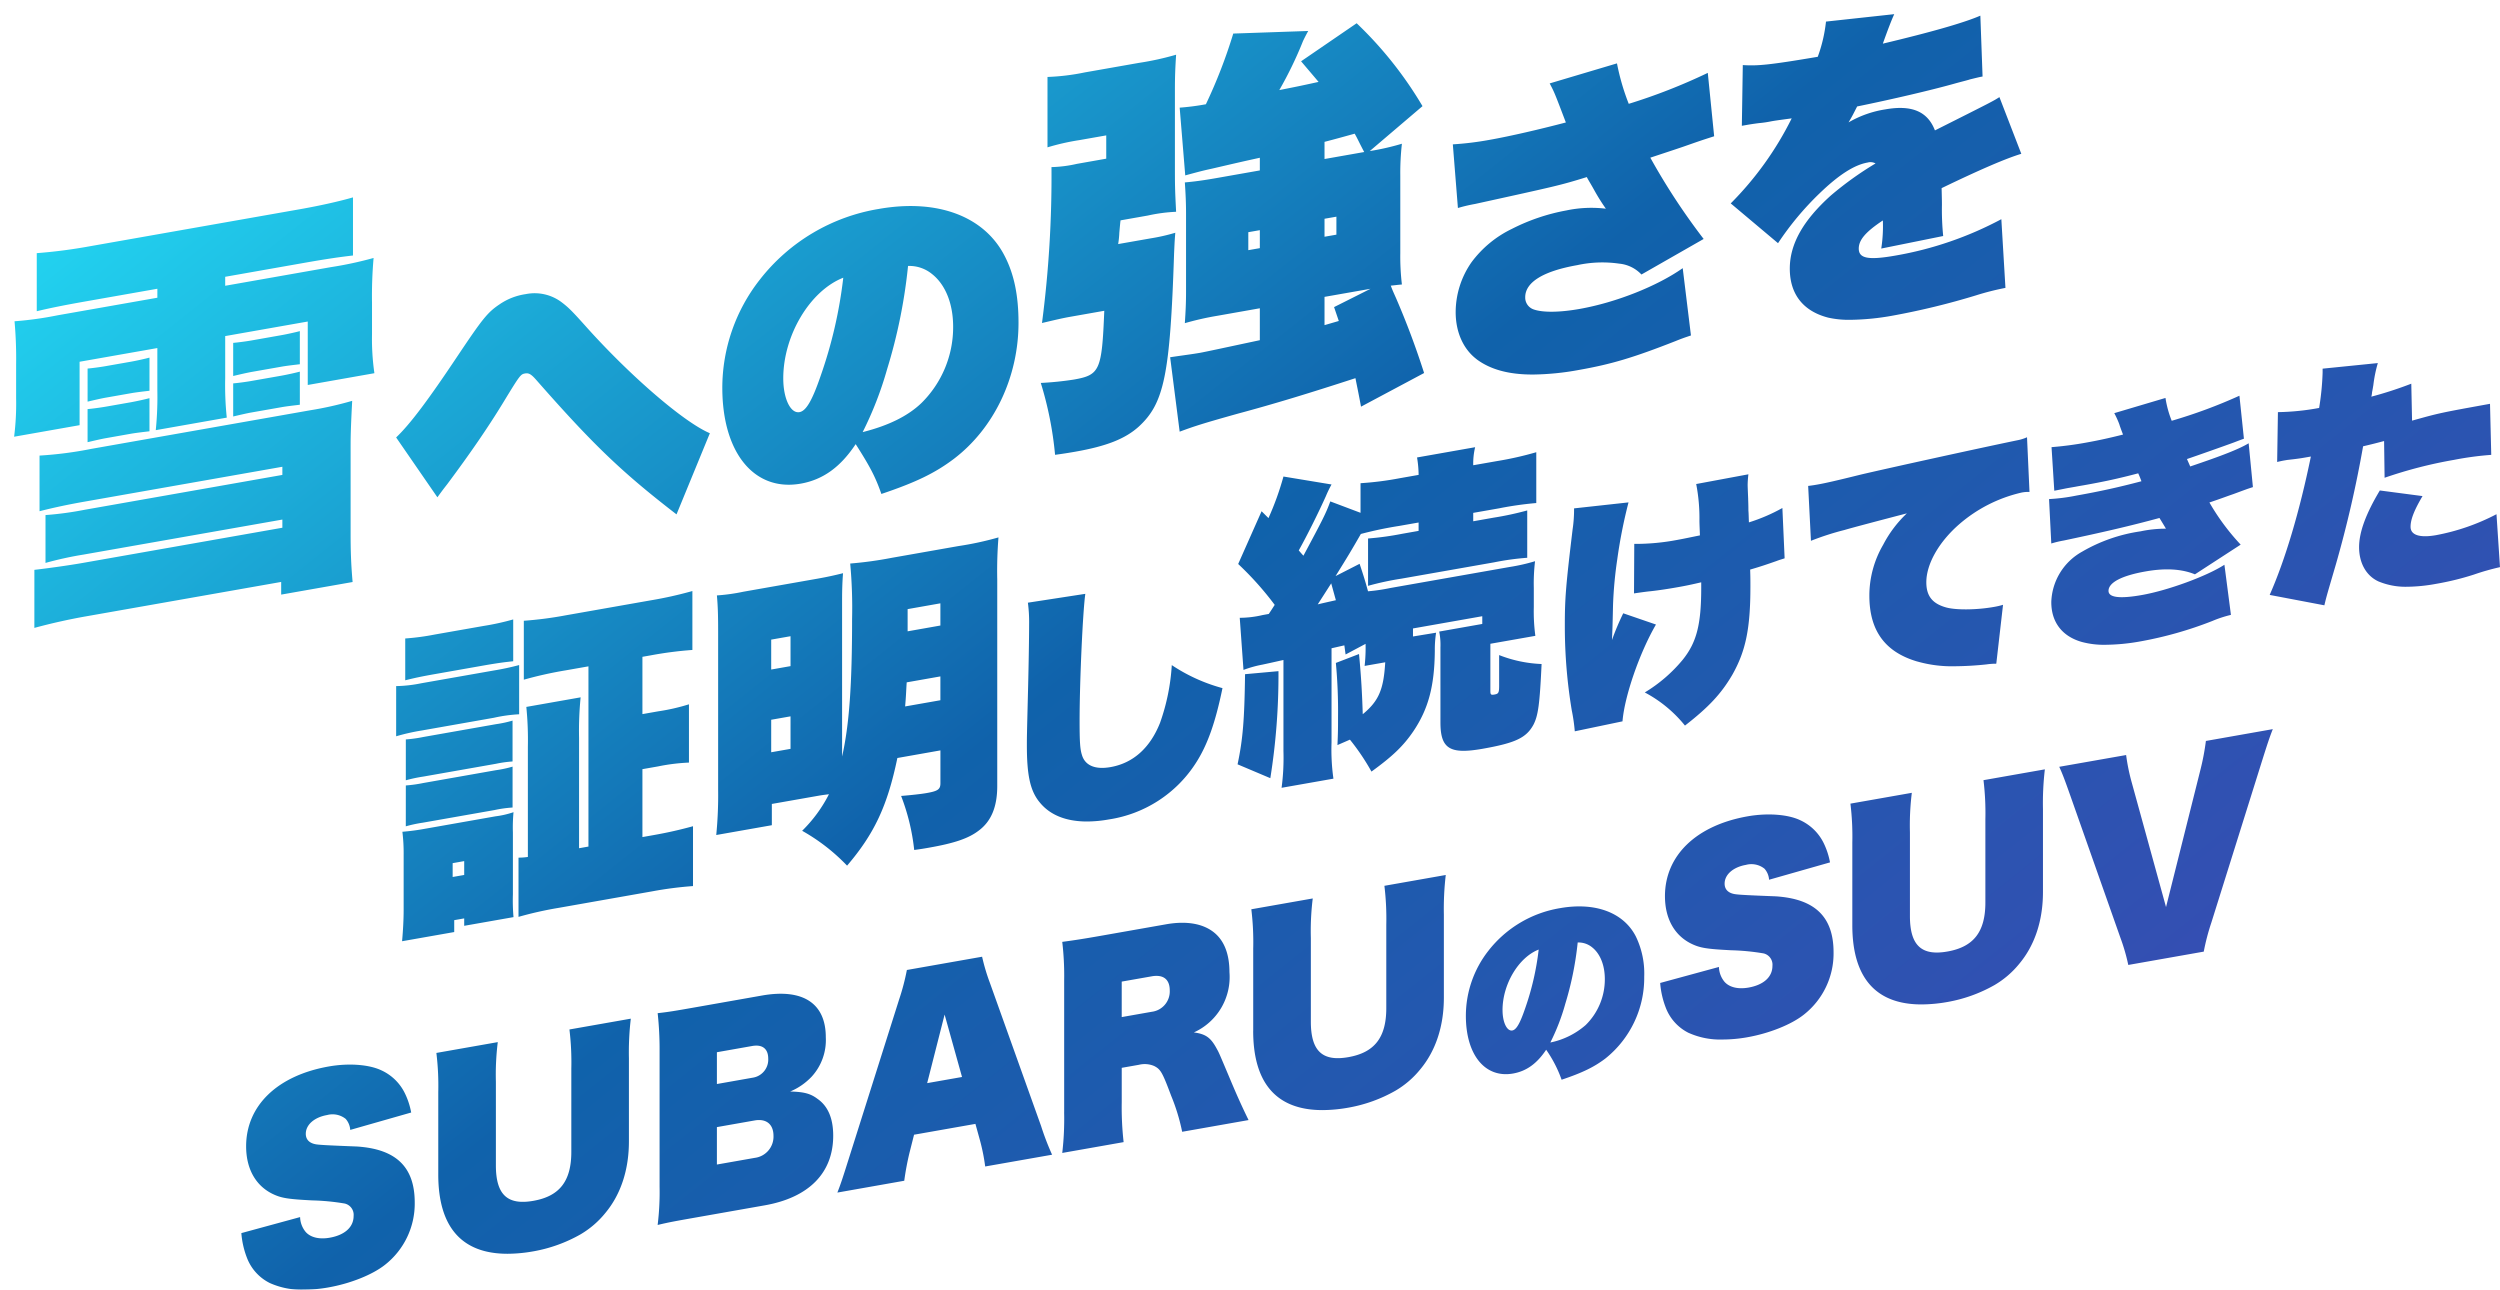 <svg xmlns="http://www.w3.org/2000/svg" xmlns:xlink="http://www.w3.org/1999/xlink" width="529.188" height="273" viewBox="0 0 529.188 273">
  <defs>
    <linearGradient id="linear-gradient" x1="0.012" y1="0.185" x2="0.883" y2="0.743" gradientUnits="objectBoundingBox">
      <stop offset="0" stop-color="#22d1ef"/>
      <stop offset="0.502" stop-color="#1062ab"/>
      <stop offset="1" stop-color="#364eb3"/>
    </linearGradient>
    <filter id="合体_627" x="0" y="0" width="529.188" height="273" filterUnits="userSpaceOnUse">
      <feOffset dx="3" dy="3" input="SourceAlpha"/>
      <feGaussianBlur result="blur"/>
      <feFlood flood-color="#fff"/>
      <feComposite operator="in" in2="blur"/>
      <feComposite in="SourceGraphic"/>
    </filter>
  </defs>
  <g transform="matrix(1, 0, 0, 1, 0, 0)" filter="url(#合体_627)">
    <path id="合体_627-2" data-name="合体 627" d="M5148.412,1690.361a9.889,9.889,0,0,1-4.854-5.4,18.265,18.265,0,0,1-1.16-5.163l12.437-3.391a5.139,5.139,0,0,0,1.208,3.177c1.064,1.165,2.891,1.569,5.06,1.189,3.183-.559,5.057-2.243,5.057-4.591a2.456,2.456,0,0,0-1.875-2.642,47.652,47.652,0,0,0-6.875-.665c-5.258-.268-6.619-.5-8.493-1.422-3.539-1.772-5.508-5.335-5.508-10.028,0-8.6,6.62-14.982,17.493-16.9,4.143-.732,8.392-.435,11.021.766a10.312,10.312,0,0,1,5.007,4.746,15.692,15.692,0,0,1,1.417,4.235l-12.9,3.682a3.924,3.924,0,0,0-.962-2.331,4.457,4.457,0,0,0-3.938-.815c-2.682.469-4.508,2.039-4.508,3.973,0,1.249.813,2.047,2.331,2.249.857.107,2.379.2,8.44.434,8.3.524,12.288,4.3,12.288,11.861a16.467,16.467,0,0,1-6.317,13.2c-2.635,2.081-7.286,3.949-11.985,4.776a29.95,29.95,0,0,1-5.161.47A16.273,16.273,0,0,1,5148.412,1690.361Zm35.669-22.971v-17.462a57.173,57.173,0,0,0-.4-8.268l12.995-2.289a56.379,56.379,0,0,0-.4,8.41v17.672c0,6.2,2.427,8.487,7.934,7.511,5.562-.975,8.035-4.175,8.035-10.378v-17.617a57.509,57.509,0,0,0-.4-8.274l12.991-2.289a61.464,61.464,0,0,0-.4,8.409v17.565c0,6-1.713,11.2-4.949,15.107a19.4,19.4,0,0,1-5.312,4.586,31.1,31.1,0,0,1-9.909,3.574,31.97,31.97,0,0,1-5.533.526C5189.053,1684.171,5184.081,1678.519,5184.081,1667.39Zm46.846,2.533v-28.566a70.874,70.874,0,0,0-.406-8.114c2.374-.261,3.641-.482,8.036-1.254l14.053-2.481c8.649-1.523,13.5,1.631,13.5,8.826a11.467,11.467,0,0,1-2.988,8.345,13.386,13.386,0,0,1-4.549,3.146c2.831.077,4.255.4,5.762,1.542,2.231,1.534,3.344,4.151,3.344,7.8,0,7.868-5.108,13.1-14.512,14.756l-14.562,2.569c-4.347.768-5.661,1-8.087,1.582A57.256,57.256,0,0,0,5230.926,1669.923Zm20.121-13.971-7.988,1.409v7.923l8.035-1.416a4.525,4.525,0,0,0,3.944-4.656c0-2.128-1.146-3.346-3.065-3.346A5.287,5.287,0,0,0,5251.047,1655.952Zm-.505-15.762-7.483,1.321v6.728l7.584-1.34a3.871,3.871,0,0,0,3.282-4.021c0-1.788-.892-2.768-2.524-2.768A5,5,0,0,0,5250.542,1640.19Zm20.341,24.149,10.771-34.064a47.914,47.914,0,0,0,1.618-6.173l15.923-2.806a42.005,42.005,0,0,0,1.671,5.59l10.821,30.263a56.558,56.558,0,0,0,2.323,6.055l-14.16,2.491a41.3,41.3,0,0,0-1.107-5.537l-.962-3.479-12.99,2.29-.964,3.819a58.786,58.786,0,0,0-1.111,5.929l-14.157,2.5C5269.216,1669.532,5269.568,1668.532,5270.882,1664.339Zm16.684-16.286,7.38-1.3-3.687-13.216Zm29,6.2v-27.943a60.985,60.985,0,0,0-.406-8.16c2.218-.291,4.5-.636,8.192-1.29l13.8-2.433c4.354-.767,7.941-.148,10.321,1.886,2.016,1.724,3.081,4.509,3.081,8.26a12.872,12.872,0,0,1-7.537,12.746c2.529.339,3.594,1.088,4.909,3.569.4.708.4.708,3.181,7.31,1.218,2.861,2.177,4.984,3.492,7.673l-14.055,2.48a42,42,0,0,0-2.327-7.62c-1.874-4.99-2.224-5.6-3.592-6.3a5.109,5.109,0,0,0-3.235-.261l-3.639.642v7.252a66.215,66.215,0,0,0,.4,8.475l-12.991,2.291A61.8,61.8,0,0,0,5316.562,1654.251Zm18.549-28.811-6.367,1.119v7.511l6.367-1.124a4.344,4.344,0,0,0,3.8-4.526c0-2.008-1-3.073-2.807-3.073A5.729,5.729,0,0,0,5335.11,1625.44Zm21.468,11.539v-17.464a57.274,57.274,0,0,0-.4-8.266l13-2.291a56.135,56.135,0,0,0-.4,8.411v17.67c0,6.2,2.427,8.487,7.933,7.512,5.562-.976,8.035-4.176,8.035-10.38v-17.617a57.806,57.806,0,0,0-.4-8.272l12.988-2.291a61.9,61.9,0,0,0-.4,8.411v17.564c0,6-1.712,11.2-4.948,15.108a19.286,19.286,0,0,1-5.313,4.585,31.006,31.006,0,0,1-9.908,3.574,31.972,31.972,0,0,1-5.534.526C5361.551,1653.759,5356.578,1648.107,5356.578,1636.979Zm62.011,4c-1.945,2.931-4.175,4.538-7.008,5.037-5.9,1.042-9.99-3.913-9.99-12.217a22.346,22.346,0,0,1,4.775-13.774,24.255,24.255,0,0,1,15.174-9.017c7.439-1.309,13.428.928,16.022,5.977a17.991,17.991,0,0,1,1.781,8.529,21.852,21.852,0,0,1-8.253,17.35c-2.39,1.8-4.816,2.979-9.231,4.466A26.472,26.472,0,0,0,5418.589,1640.976Zm4-9.546a44.665,44.665,0,0,1-3.118,8.017,16.316,16.316,0,0,0,7.484-3.7,13.555,13.555,0,0,0,4.05-9.726c0-2.92-.977-5.377-2.711-6.739a4.544,4.544,0,0,0-3.033-1.005A68.044,68.044,0,0,1,5422.592,1631.43Zm-13.234,1.165c0,2.588.935,4.5,2.064,4.307.85-.149,1.617-1.452,2.711-4.652a57.347,57.347,0,0,0,2.874-12.478C5412.753,1621.436,5409.358,1627.129,5409.358,1632.595Zm39.378,4.812a9.9,9.9,0,0,1-4.854-5.4,18.25,18.25,0,0,1-1.157-5.163l12.437-3.389a5.154,5.154,0,0,0,1.207,3.176c1.066,1.166,2.893,1.57,5.061,1.189,3.184-.56,5.058-2.243,5.058-4.592a2.454,2.454,0,0,0-1.874-2.64,47.719,47.719,0,0,0-6.876-.666c-5.258-.269-6.622-.5-8.492-1.422-3.54-1.773-5.509-5.335-5.509-10.028,0-8.6,6.62-14.982,17.493-16.9,4.145-.73,8.392-.433,11.021.768a10.33,10.33,0,0,1,5.008,4.746,15.768,15.768,0,0,1,1.414,4.235L5465.778,1605a3.906,3.906,0,0,0-.963-2.331,4.448,4.448,0,0,0-3.938-.814c-2.68.469-4.508,2.039-4.508,3.972,0,1.25.814,2.047,2.332,2.242.855.113,2.38.208,8.441.44,8.3.524,12.288,4.3,12.288,11.859a16.471,16.471,0,0,1-6.317,13.206c-2.635,2.081-7.286,3.949-11.986,4.776a29.98,29.98,0,0,1-5.157.469A16.287,16.287,0,0,1,5448.737,1637.406Zm34.66-22.791v-17.463a57.6,57.6,0,0,0-.4-8.268l12.995-2.29a56.14,56.14,0,0,0-.4,8.411v17.67c0,6.2,2.427,8.487,7.933,7.512,5.563-.976,8.037-4.176,8.037-10.38v-17.618a57.838,57.838,0,0,0-.4-8.273l12.99-2.29a61.481,61.481,0,0,0-.4,8.411V1607.6c0,6-1.712,11.2-4.948,15.107a19.311,19.311,0,0,1-5.312,4.586,31.07,31.07,0,0,1-9.907,3.574,32.065,32.065,0,0,1-5.534.525C5488.369,1631.4,5483.4,1625.743,5483.4,1614.616Zm56.8,2.807-10.671-30.28c-1.162-3.289-1.619-4.509-2.328-6.055l14.157-2.491a41.538,41.538,0,0,0,1.111,5.537l7.335,26.645,7.326-29.233a51.111,51.111,0,0,0,1.114-5.93l14.16-2.5c-.661,1.683-1.11,3.015-2.324,6.876l-10.671,34.044a47.382,47.382,0,0,0-1.619,6.174l-15.976,2.82A40.53,40.53,0,0,0,5540.2,1617.422Zm-363.448-6.072v-11.587a37.015,37.015,0,0,0-.267-4.924,47.858,47.858,0,0,0,4.83-.643l14.864-2.624a19,19,0,0,0,3.829-.879,35.073,35.073,0,0,0-.13,4.319v13.077a40.057,40.057,0,0,0,.13,4.818l-10.437,1.839v-1.57l-2.113.374v2.516l-11.037,1.944C5176.622,1615.8,5176.752,1613.4,5176.752,1611.35Zm10.374-9.868v2.927l2.444-.428v-2.933Zm13.941-1.166a12.894,12.894,0,0,0,1.98-.148v-23.3a70.9,70.9,0,0,0-.327-8.457l11.495-2.028a71.278,71.278,0,0,0-.332,8.576v23.363l1.987-.351v-38.149l-4.829.85a83.428,83.428,0,0,0-8.851,1.975v-12.472a79.068,79.068,0,0,0,8.917-1.161l17.914-3.158a82.3,82.3,0,0,0,8.85-1.975v12.474a78.369,78.369,0,0,0-8.725,1.123l-1.851.328v12.127l3.308-.583a42.649,42.649,0,0,0,6.542-1.492V1580.2a41.087,41.087,0,0,0-6.542.81l-3.308.582v14.376l2.386-.423c3.034-.535,5.483-1.1,8.321-1.873v12.667a78.374,78.374,0,0,0-8.654,1.119l-19.824,3.5a77.4,77.4,0,0,0-8.458,1.9Zm60.032-5.68a29.7,29.7,0,0,0,5.68-7.744c-1.588.209-1.588.209-2.439.357l-9.65,1.7v4.5l-11.768,2.076a86.481,86.481,0,0,0,.4-9.605V1552.4c0-3.539-.064-5.371-.261-7.584a39.823,39.823,0,0,0,5.615-.785l15.667-2.76c2.24-.4,3.628-.714,5.417-1.159-.137,1.725-.2,3.5-.2,5.686v33.112c1.516-6.6,2.117-15.227,2.117-29.127a102.721,102.721,0,0,0-.4-11.716,81.189,81.189,0,0,0,8.855-1.22l14.075-2.481a65.747,65.747,0,0,0,8.456-1.832,88.421,88.421,0,0,0-.261,8.9v43.739c0,4.361-1.261,7.441-3.9,9.41-2.182,1.677-5.158,2.682-10.577,3.633-.791.143-1.713.3-3.1.482a44.945,44.945,0,0,0-2.771-11.437c2.177-.179,4.287-.41,5.42-.614,2.372-.415,2.9-.785,2.9-2.081v-6.947l-9.113,1.612c-2.117,10.177-4.895,16.048-10.645,22.786A40.757,40.757,0,0,0,5261.1,1594.636Zm-6.545-23.51v6.882l4.092-.72v-6.882Zm28.681-7.916c-.13,2-.13,2.813-.333,5.1l7.466-1.314v-5.045Zm-28.681-9.047v6.334l4.092-.721v-6.333Zm28.878-6.455v4.7l6.936-1.226v-4.7Zm-106.22,37.328a28.25,28.25,0,0,0,3.7-.518l15.329-2.706a24.468,24.468,0,0,0,3.568-.762v8.655a25.877,25.877,0,0,0-3.772.528l-15.261,2.688a28.175,28.175,0,0,0-3.568.768Zm134.049,3.421c-1.9-2.4-2.587-5.656-2.587-11.925,0-1.856,0-1.856.268-12.646.1-3.936.208-10.229.208-13.066a31.139,31.139,0,0,0-.261-4.473l12.158-1.873c-.528,3.579-1.214,18.533-1.214,26.978,0,4.367.107,5.877.478,7.066.635,2.285,2.8,3.213,6.077,2.629,4.763-.839,8.356-4.033,10.475-9.368a44.192,44.192,0,0,0,2.485-12.217,36.362,36.362,0,0,0,10.73,4.871c-1.481,7.239-3.177,12.063-5.656,15.882a26.559,26.559,0,0,1-18.4,11.914,26.853,26.853,0,0,1-4.645.436C5316.869,1592.665,5313.429,1591.25,5311.261,1588.457Zm51.723-10.76V1558.48c-2.838.637-2.838.637-4.491.993a23.618,23.618,0,0,0-3.967,1.113l-.792-11.033a21.169,21.169,0,0,0,4.825-.578l1.321-.238c.463-.695.665-1,1.254-1.921a66.188,66.188,0,0,0-7.731-8.653l4.954-11.165,1.458,1.452a60.423,60.423,0,0,0,3.17-8.8l10.177,1.683a24.531,24.531,0,0,0-1.19,2.455c-1.582,3.545-4.092,8.554-5.747,11.5.661.768.661.768.99,1.119,4.1-7.666,4.757-8.945,5.686-11.491l6.4,2.414v-6.268a66.81,66.81,0,0,0,8.328-1.06l3.967-.7a23.176,23.176,0,0,0-.333-3.688l12.294-2.171a15.031,15.031,0,0,0-.4,3.818l5.092-.892a69.193,69.193,0,0,0,8.254-1.868v10.76a72.1,72.1,0,0,0-7.862,1.118l-5.485.963v1.778l4.367-.772a64.713,64.713,0,0,0,7.064-1.523v10.022a56.71,56.71,0,0,0-7,.964l-19.628,3.455a59.909,59.909,0,0,0-7.066,1.523v-10.023a62.364,62.364,0,0,0,7.2-.993l3.5-.619v-1.772l-4.164.732a79.111,79.111,0,0,0-8.059,1.694c-2.052,3.569-2.646,4.557-5.353,8.916l5.086-2.6c.928,2.765,1.188,3.675,1.784,5.817a38.638,38.638,0,0,0,4.752-.7l25.249-4.449a39.643,39.643,0,0,0,5.353-1.218,39.917,39.917,0,0,0-.263,5.632v4.092a38.78,38.78,0,0,0,.328,6.074l-9.521,1.677v10.016c0,.749.137.863.861.732.863-.149.995-.381.995-1.881v-6.471a27.413,27.413,0,0,0,8.985,1.891c-.4,8.59-.726,10.891-1.718,12.842-1.517,2.789-3.829,3.877-10.771,5.1s-8.922,0-8.922-5.586V1555.82a14.34,14.34,0,0,0-.261-3.353l9.118-1.612v-1.636l-14.667,2.588v1.7l4.889-.8a23.172,23.172,0,0,0-.268,3.8c-.067,7.572-1.388,12.372-4.558,17.089-2.116,3.093-4.363,5.257-8.853,8.51a47.352,47.352,0,0,0-4.558-6.762l-2.641,1.149c.124-2.749.124-3.772.124-5.949a110.711,110.711,0,0,0-.461-11.437l4.9-1.885c.463,4.822.66,8.47.791,12.739,3.373-2.777,4.425-5.209,4.758-10.991l-4.36.768a34.953,34.953,0,0,0,.2-4.67l-4.231,2.249-.261-1.933-2.712.619v19.9a44.133,44.133,0,0,0,.4,7.7l-10.975,1.934A47.87,47.87,0,0,0,5362.983,1577.7Zm7.267-30.995c.929-.226.929-.226,3.832-.88-.328-1.165-.394-1.428-.988-3.568C5371.579,1544.634,5371.375,1544.943,5370.25,1546.7Zm-193.039,28.592a28.88,28.88,0,0,0,3.7-.517l15.392-2.714a24.169,24.169,0,0,0,3.5-.755v8.649a25.247,25.247,0,0,0-3.5.488l-15.392,2.712a31.37,31.37,0,0,0-3.7.785Zm176.06,5.268c1.123-5.31,1.457-9.45,1.583-19.08l7.076-.642a138.659,138.659,0,0,1-1.725,22.654Zm-178.106-16.557a28.928,28.928,0,0,0,5.354-.608l15.333-2.7a54.062,54.062,0,0,0,5.347-1.148v10.42a31.88,31.88,0,0,0-5.347.738l-15.333,2.706a44.089,44.089,0,0,0-5.354,1.214Zm248.854,5.163a108.6,108.6,0,0,1-1.475-17.958c0-5.828.208-8.38,1.643-20.353a28.531,28.531,0,0,0,.313-4.473l11.527-1.266a105.19,105.19,0,0,0-2.38,12.032,86.505,86.505,0,0,0-.9,9.7c-.107,4.7-.107,4.7-.223,7.4a54.624,54.624,0,0,1,2.386-5.657l6.925,2.38c-3.487,6.014-6.658,15.185-7.083,20.491l-10.1,2.111A37.832,37.832,0,0,0,5424.02,1569.169Zm15.446-3.818a31.54,31.54,0,0,0,8.035-6.923c2.91-3.623,3.916-7.393,3.916-15.137v-1.255c-1.963.458-3.278.738-5.074,1.053-2.017.356-3.868.636-5.61.831-.635.055-1.849.215-3.544.465l.055-10.481a47.334,47.334,0,0,0,9.2-.863c1.267-.225,2.488-.492,4.7-.938-.051-1.4-.105-2.432-.105-3.147a37.891,37.891,0,0,0-.685-7.725l11.05-2.058a21.147,21.147,0,0,0-.159,2.153c0,.387,0,.387.108,3.033,0,.226.051,1.189.051,2.5.056.542.056,1.416.109,2.492a37.058,37.058,0,0,0,7.083-3.046l.475,10.653c-.685.231-.951.28-1.748.583-2.214.772-3.217,1.117-5.547,1.8.052,1.629.052,2.23.052,3.585,0,8.946-1,13.7-3.86,18.737-2.324,3.949-4.911,6.751-9.993,10.7A27.408,27.408,0,0,0,5439.466,1565.35Zm-262.379-11.426a51.121,51.121,0,0,0,6.267-.839l10.313-1.814a52.8,52.8,0,0,0,6.277-1.38v8.855c-1.85.191-3.237.37-6.277.9l-10.312,1.82c-2.9.511-4.353.833-6.267,1.309Zm320.02,4.864c-6.818-2.016-10.1-6.566-10.1-13.93a21.386,21.386,0,0,1,2.917-10.759,24.939,24.939,0,0,1,5.023-6.661c-6.987,1.825-11.379,2.986-13.228,3.526a57.623,57.623,0,0,0-7.076,2.285l-.59-11.617c.9-.1,1.588-.226,2.065-.309,1.482-.261,3.806-.779,9.146-2.106,5.662-1.326,24.221-5.411,33.053-7.244a9.271,9.271,0,0,0,2.063-.642l.524,11.579a6.867,6.867,0,0,0-1.69.131,30.6,30.6,0,0,0-13.167,6.686c-4.33,3.765-6.982,8.434-6.982,12.305,0,2.938,1.325,4.556,4.287,5.347,2.112.553,6.395.505,9.939-.12a15.267,15.267,0,0,0,2.011-.463l-1.428,12.467a14.529,14.529,0,0,0-2.064.148,67.419,67.419,0,0,1-6.78.393A26.633,26.633,0,0,1,5497.107,1558.789Zm34.97-4.1c-4.228-1.166-6.559-4.187-6.559-8.439a12.646,12.646,0,0,1,6.508-10.689,34.306,34.306,0,0,1,12.369-4.313,25.743,25.743,0,0,1,5.394-.564c-.736-1.237-.951-1.576-1.375-2.266-6.185,1.689-12.27,3.087-20.25,4.77a22.323,22.323,0,0,0-2.647.631l-.475-9.4a39.83,39.83,0,0,0,5.816-.749c4.71-.833,8.885-1.738,13.743-3.027-.367-.97-.367-.97-.683-1.677-4.228,1.123-7.452,1.807-11.633,2.545-.53.089-1.107.19-1.69.3l-1.434.25c-.683.118-2.057.417-3.01.589l-.581-9.225a72.117,72.117,0,0,0,7.3-.957c2.543-.452,5.083-1.006,7.83-1.708-.43-1.124-.69-1.843-.791-2.207a20.089,20.089,0,0,0-1.06-2.325l10.839-3.219a21.786,21.786,0,0,0,1.32,4.836,107.793,107.793,0,0,0,14.333-5.306l.952,9.1c-.636.226-.636.226-2.224.831-1.375.513-8.145,2.909-9.834,3.473.473,1.065.473,1.065.689,1.571,6.822-2.3,10.31-3.671,12.373-4.908l.9,9.28c-1.112.356-1.112.356-4.182,1.492-1.368.464-2.64.963-5.026,1.761a47.976,47.976,0,0,0,6.615,8.922l-9.678,6.286c-2.8-1.142-6.237-1.355-10.414-.619-5.134.9-7.881,2.373-7.881,4.117,0,1.421,2.38,1.707,7.032.886,5.555-.976,13.8-4.01,17.5-6.412l1.381,10.611a24.718,24.718,0,0,0-3.921,1.284,80.477,80.477,0,0,1-15.227,4.325,43.433,43.433,0,0,1-7.422.722A17.991,17.991,0,0,1,5532.077,1554.691Zm-433.49-15.291c2.688-.309,7.221-.928,10.331-1.481l42.162-7.434v-1.731L5109,1536.17a73.559,73.559,0,0,0-8.058,1.766v-10.128a69.571,69.571,0,0,0,8.314-1.125l41.823-7.374v-1.726l-41.912,7.387c-3.1.547-6.211,1.184-9.488,2.022v-11.776a80.32,80.32,0,0,0,11-1.428l46.28-8.161a73.456,73.456,0,0,0,8.9-2c-.256,4.9-.332,7.245-.332,9.41v18.705c0,3.557.076,6.311.42,10.237l-15.118,2.664v-2.682l-41.325,7.287c-3.362.588-7.311,1.456-10.92,2.444Zm473.156,5.306c3.279-7.4,6.341-17.7,8.72-29.293-2.217.392-2.485.44-5.02.726l-.689.118c-.261.048-.524.095-1.428.309l.161-10.551a51.267,51.267,0,0,0,8.725-.886,56.3,56.3,0,0,0,.738-7.494v-.822l11.688-1.183a28.431,28.431,0,0,0-.953,4.692c-.1.566-.162,1.005-.267,1.464a4.556,4.556,0,0,1-.156.957,81.748,81.748,0,0,0,8.458-2.748l.163,7.822c5.868-1.636,5.917-1.643,16.5-3.563l.262,10.807a66.436,66.436,0,0,0-7.876,1.058,94.129,94.129,0,0,0-14.7,3.789l-.106-7.774c-1.9.5-2.487.654-4.445,1.113a243.59,243.59,0,0,1-5.762,25c-1.745,5.978-1.958,6.62-2.434,8.66Zm23.109-2.82c-2.647-1.172-4.182-3.9-4.182-7.28,0-3.164,1.428-7.067,4.391-12.009l9.039,1.189c-1.794,3.04-2.533,4.967-2.533,6.5,0,1.744,1.9,2.385,5.388,1.773a45.6,45.6,0,0,0,12.8-4.437l.74,11.205a51.467,51.467,0,0,0-5.55,1.582,58.1,58.1,0,0,1-7.989,1.956,35.435,35.435,0,0,1-6.1.614A14.905,14.905,0,0,1,5594.852,1541.885Zm-389.919-42.556c-1.142-1.326-1.67-1.647-2.479-1.5-.945.166-1.082.334-4.576,6.073-3.358,5.512-7.19,11.045-11.822,17.26-.477.641-.612.738-2.162,2.878l-8.734-12.667c3.027-2.891,6.791-7.917,13.179-17.5,5.109-7.618,6.18-8.988,8.731-10.688a13.065,13.065,0,0,1,5.515-2.148,9.5,9.5,0,0,1,7.595,1.708c1.481,1.13,2.146,1.772,5.513,5.542,9.272,10.285,20.437,19.89,25.877,22.193l-7.059,17.176C5222.879,1518.684,5216.906,1512.951,5204.933,1499.329Zm67.5,13.46c-3.225,4.872-6.93,7.529-11.634,8.363-9.814,1.731-16.594-6.5-16.594-20.293a37.135,37.135,0,0,1,7.935-22.881,40.214,40.214,0,0,1,25.2-14.977c12.364-2.182,22.314,1.536,26.616,9.927,2.013,3.872,2.948,8.416,2.948,14.173,0,11.5-5.167,22.328-13.7,28.817-3.969,2.991-8,4.95-15.328,7.417C5276.6,1519.677,5275.457,1517.524,5272.434,1512.789Zm6.654-15.863a74.7,74.7,0,0,1-5.173,13.317c5.508-1.385,9.606-3.432,12.43-6.144a22.527,22.527,0,0,0,6.722-16.155c0-4.853-1.613-8.933-4.508-11.193a7.567,7.567,0,0,0-5.038-1.678A112.43,112.43,0,0,1,5279.088,1496.926Zm-21.98,1.939c0,4.294,1.543,7.483,3.431,7.149,1.4-.248,2.684-2.415,4.5-7.725a95.555,95.555,0,0,0,4.772-20.729C5262.751,1480.333,5257.108,1489.784,5257.108,1498.866Zm54.511.97a67.062,67.062,0,0,0,6.971-.709c5.543-.974,5.958-1.914,6.47-14.565l-7.143,1.261c-1.761.309-3.112.642-6.042,1.326a239.643,239.643,0,0,0,2.009-33,26.961,26.961,0,0,0,5.377-.685l6.215-1.1v-4.929l-5.708,1.005a48.55,48.55,0,0,0-6.729,1.528V1435.07a47.017,47.017,0,0,0,7.9-.964l11.425-2.011a60.667,60.667,0,0,0,7.9-1.735c-.17,2.712-.254,4.371-.254,7.571v15.678c0,4.33,0,5.026.254,10a34.485,34.485,0,0,0-5.964.791l-5.8,1.024c-.083.7-.083.7-.258,2.634a18.881,18.881,0,0,1-.243,2.385l6.8-1.195a40.653,40.653,0,0,0,5.293-1.2c-.174,2.112-.174,2.718-.257,4.372-.839,25.7-2.1,31.726-7.47,36.657-2.854,2.582-6.8,4.145-13.442,5.317-.588.1-2.181.386-4.28.66A74.554,74.554,0,0,0,5311.619,1499.836Zm-201.772,5.537c.833-.065,2.688-.31,3.942-.53l5.206-.916c1.267-.227,3.021-.619,3.955-.869v7.012c-1.524.179-2.863.334-3.955.523l-5.206.922c-1.094.191-2.521.53-3.942.862Zm-15.125-2.363v-6.928a88.306,88.306,0,0,0-.335-9.3,73.186,73.186,0,0,0,9.07-1.255l21.165-3.728v-1.9l-14.949,2.636c-5.121.9-7.98,1.5-10.581,2.123v-12.294a109.648,109.648,0,0,0,11.252-1.462l44.6-7.864c3.942-.7,7.969-1.582,11.086-2.48v12.3c-2.772.322-5.461.7-10.421,1.576l-16.629,2.933v1.9l22.346-3.939a78.211,78.211,0,0,0,9.064-1.946,92.287,92.287,0,0,0-.334,9.417v6.755a50.8,50.8,0,0,0,.506,8.221l-14.108,2.492v-13.431l-17.474,3.082v8.922a66.192,66.192,0,0,0,.333,8.338l-15.03,2.653a70.505,70.505,0,0,0,.334-8.458v-8.922l-16.458,2.9v13.424l-13.858,2.445A56.517,56.517,0,0,0,5094.722,1503.01ZM5339,1494.4c3.11-.463,4.623-.642,6.3-.932,1.266-.227,5.466-1.142,12.686-2.678v-6.756l-8.987,1.589a60.943,60.943,0,0,0-6.888,1.563c.168-2.545.255-4.205.255-6.715v-16.456c0-2.248-.087-4.224-.255-6.62,1.928-.173,3.693-.393,6.633-.911l9.242-1.629v-2.682c-3.781.833-3.781.833-10.164,2.314-2.019.439-2.854.671-5.626,1.42l-1.178-14.34a51.052,51.052,0,0,0,5.549-.719,108.541,108.541,0,0,0,5.794-14.964l15.868-.547c-.163.285-.587,1.059-1.09,2.1a81.182,81.182,0,0,1-5.034,10.414c4.28-.851,4.28-.851,8.313-1.731-1.267-1.51-1.85-2.182-3.7-4.366l11.763-8.053a81.482,81.482,0,0,1,13.938,17.546l-11.167,9.511a53.086,53.086,0,0,0,6.806-1.552,55.219,55.219,0,0,0-.341,6.728v16.456a50.619,50.619,0,0,0,.341,6.608c-1.018.09-1.349.149-2.354.244.332.892.332.892,1.086,2.581a169.28,169.28,0,0,1,5.966,15.916l-13.353,7.121c-.588-3.189-.838-4.27-1.179-6.031-9.907,3.223-17.385,5.5-24.855,7.5-7.566,2.117-9.241,2.676-12.353,3.824Zm32.678-12.781v5.984l3.021-.88-1-2.939,7.719-3.878Zm-16.132-13.691v3.806l2.439-.427V1467.5Zm16.132-2.843v3.806l2.515-.439v-3.808Zm0-16.279v3.634l8.4-1.481c-1.259-2.379-1.259-2.546-2.014-3.884C5375.534,1447.78,5373.855,1448.243,5371.674,1448.81Zm-231.008,51.127c.842-.065,2.691-.3,3.943-.53l6.224-1.094c1.255-.221,3.021-.619,3.942-.863v7.006c-1.509.185-2.849.334-3.942.53l-6.224,1.094c-1.092.191-2.513.53-3.943.862Zm-30.819-3.141c.833-.065,2.688-.3,3.942-.53l5.206-.915c1.267-.221,3.021-.619,3.955-.869v7.014c-1.524.184-2.863.332-3.955.528l-5.206.917c-1.094.19-2.521.528-3.942.861Zm30.819-5.436c.842-.065,2.691-.3,3.943-.523l6.224-1.1c1.255-.219,3.021-.618,3.942-.862v7.008c-1.509.183-2.849.332-3.942.528l-6.224,1.094c-1.092.2-2.513.53-3.943.869Zm263.2,3.456c-2.814-2.135-4.43-5.728-4.43-9.963a18.507,18.507,0,0,1,3.361-10.569,23.141,23.141,0,0,1,8.533-7.048,41.886,41.886,0,0,1,11.5-3.9,25.586,25.586,0,0,1,8.4-.375,41.829,41.829,0,0,1-2.354-3.734c-.868-1.582-1.476-2.51-1.677-2.962-5.717,1.766-6.247,1.862-23.663,5.692a33.023,33.023,0,0,0-3.626.856l-1.076-13.472a65.539,65.539,0,0,0,7.726-.945c4.443-.786,10.551-2.207,16.2-3.688-2.422-6.364-2.422-6.364-3.426-8.268l14.245-4.241a48.487,48.487,0,0,0,2.493,8.564,121.934,121.934,0,0,0,16.731-6.553l1.347,13.418c-2.825.91-2.825.91-6.055,2.04-.736.268-2.948,1-7.458,2.491a138.69,138.69,0,0,0,11.289,17.207l-13.167,7.525a7.407,7.407,0,0,0-4.706-2.3,24.919,24.919,0,0,0-8.875.315c-7.19,1.267-11.021,3.61-11.021,6.793a2.643,2.643,0,0,0,1.685,2.546c1.878.713,5.441.707,9.814-.065,7.725-1.364,16.462-4.843,21.838-8.632l1.744,14.245c-1.339.452-1.81.6-3.289,1.2-9.007,3.534-13.58,4.889-20.43,6.1a56.69,56.69,0,0,1-9.718.971C5410.636,1498.07,5406.776,1496.99,5403.861,1494.816Zm74.36-8.815c-5.238-1.369-8.064-4.954-8.064-10.361,0-5.2,2.827-10.2,8.671-15.459a69.96,69.96,0,0,1,9.48-6.8,2.229,2.229,0,0,0-1.682-.191c-2.826.5-6.115,2.611-10.153,6.507a62.523,62.523,0,0,0-8.808,10.563l-10.011-8.421a68.787,68.787,0,0,0,12.905-18c-3.424.465-3.561.488-4.3.618a22.233,22.233,0,0,1-2.624.387c-1.278.16-2.152.309-2.486.368l-1.142.2.2-12.853c3.159.2,5.579-.012,15.87-1.754a31.424,31.424,0,0,0,1.742-7.452l14.447-1.571c-.528,1.13-1.338,3.213-2.414,6.24,10.018-2.386,17.143-4.4,20.64-5.925l.469,12.884c-.605.107-.605.107-2.689.612-.273.113-1.277.356-2.826.773-5.107,1.458-13.708,3.456-21.035,4.954-.744,1.451-.94,1.9-1.818,3.372a22.24,22.24,0,0,1,7.8-2.758c5.578-.983,8.939.433,10.485,4.454,12.3-6.185,12.3-6.185,13.65-7.048l4.632,12c-3.294,1-8.736,3.344-16.868,7.269.066,2.832.066,2.832.066,3.592a56.5,56.5,0,0,0,.268,6.542l-13.111,2.653a30.689,30.689,0,0,0,.34-5.948c-3.7,2.451-5.1,4.157-5.1,5.96,0,2.081,2.018,2.487,7.728,1.481a74.418,74.418,0,0,0,22.452-7.708l.87,14.542a55.817,55.817,0,0,0-6.253,1.589,156.008,156.008,0,0,1-17.54,4.27,52.979,52.979,0,0,1-9.015.9A20.2,20.2,0,0,1,5478.221,1486Z" transform="translate(-5094.31 -1421.78)" fill="url(#linear-gradient)"/>
  </g>
</svg>
